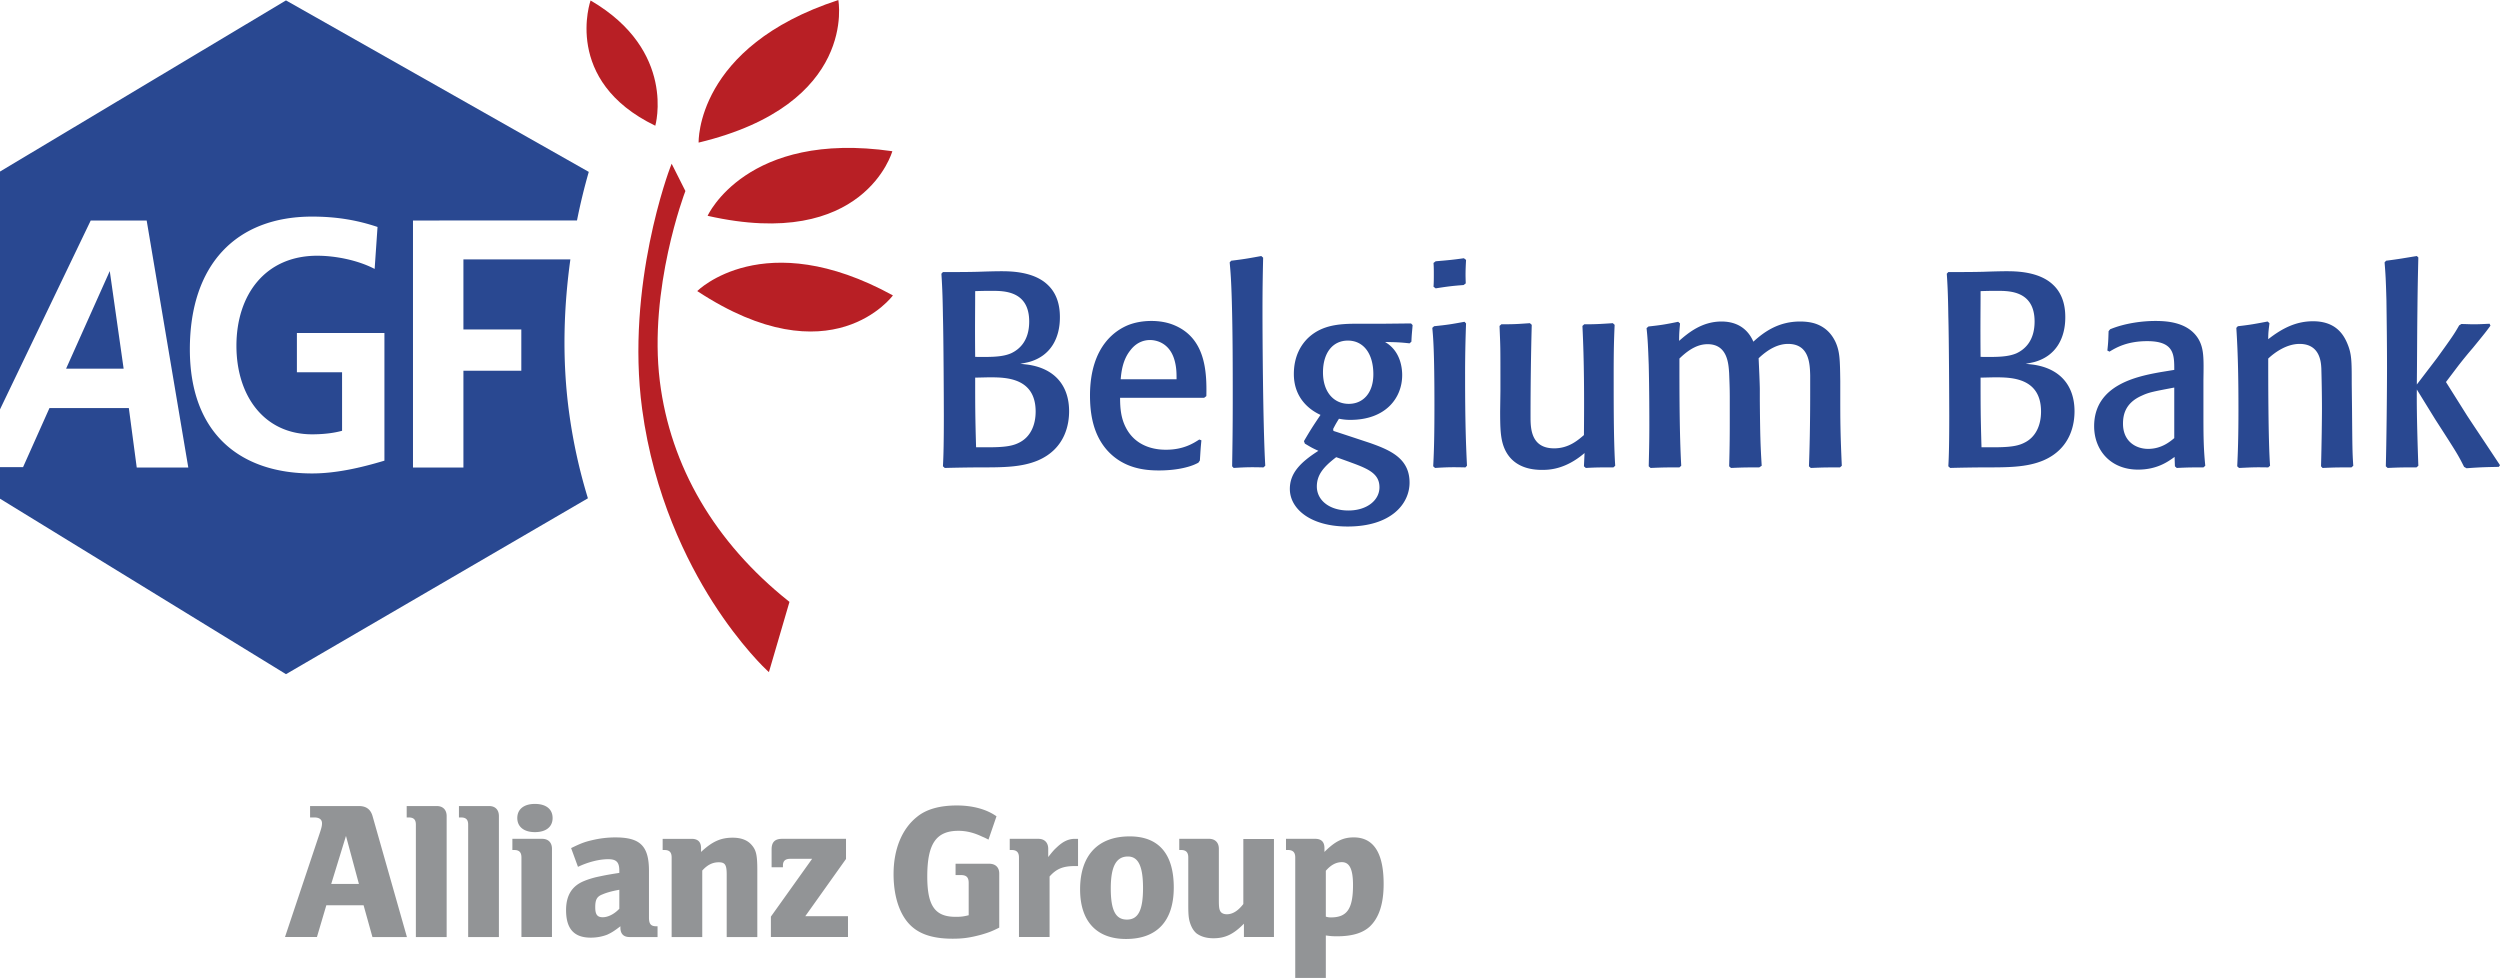 <svg xmlns="http://www.w3.org/2000/svg" width="2500" height="978" viewBox="0 0 316.421 123.772" id="agf"><g fill="#b81f25"><path d="M74.748.055s-3.584 10.164 8.191 15.852c0-.001 2.725-9.499-8.191-15.852zM83.514 48.256c-1.449-11.715 3.152-23.867 3.201-23.99l.035-.094-1.74-3.457-.191.494c-.055.145-5.652 14.873-3.547 30.543 1.467 10.927 5.672 19.329 8.939 24.454 3.549 5.559 6.797 8.57 6.832 8.602l.277.254 2.602-8.891-.127-.098c-9.315-7.429-14.943-17.048-16.281-27.817zM89.561 27.309c19.852 4.506 23.381-8.176 23.381-8.176-18.477-2.662-23.381 8.176-23.381 8.176z"></path><path d="M88.248 36.834c17.006 11.191 24.766.549 24.766.549-16.371-8.979-24.766-.549-24.766-.549zM106.105 0C88.012 5.91 88.424 18.043 88.424 18.043 108.611 13.191 106.105 0 106.105 0z"></path></g><g fill="#294891"><path d="M72.191 32.828H58.654v8.865h7.328v5.221h-7.328V59.17h-6.383V27.904l17.818-.008h2.941a75.773 75.773 0 0 1 1.49-6.146L36.197.045 0 21.707v30.102l11.482-23.904h7.082l5.268 31.266h-6.525l-1-7.531H6.26l-3.342 7.48H0v3.993l36.197 22.211 38.215-22.262a68.056 68.056 0 0 1-2.332-10.495c-1.023-7.212-.678-14.083.111-19.739zM48.656 58.299c-2.994.898-6.123 1.618-9.156 1.618-9.131 0-15.471-5.087-15.471-15.71 0-10.762 5.895-16.799 15.471-16.799 3.271 0 5.857.5 8.283 1.311l-.365 5.312c-2.18-1.133-5.012-1.67-7.271-1.67-6.582 0-10.223 4.953-10.223 11.395 0 6.393 3.555 11.209 9.576 11.209 1.535 0 2.824-.178 3.795-.449V47.11h-5.717v-4.967h11.078v16.156z"></path><path d="M8.365 46.656h7.283l-1.755-12.353z"></path></g><g fill="#929496"><path d="M40.114 118.593l1.189-4.02h4.715l1.121 4.02h4.365l-4.34-15.27c-.242-.887-.807-1.309-1.738-1.309h-6.18v1.441h.516c.645 0 .994.25.994.742 0 .32-.066.594-.32 1.344l-4.365 13.051h4.043v.001zm5.313-6.723h-3.504l1.867-6.074 1.637 6.074zM56.532 118.593v-15.305c0-.801-.479-1.273-1.24-1.273h-3.818v1.441h.242c.65 0 .92.277.92.914v14.223h3.896zM63.146 118.593v-15.305c0-.801-.463-1.273-1.236-1.273h-3.822v1.441h.246c.654 0 .92.277.92.914v14.223h3.892zM69.862 118.593v-11.172c0-.785-.467-1.258-1.24-1.258h-3.771v1.414h.223c.646 0 .924.297.924.945v10.07h3.864v.001zm.08-15.063c0-1.117-.82-1.785-2.24-1.785-1.389 0-2.229.668-2.229 1.785 0 1.109.84 1.785 2.229 1.785 1.42 0 2.24-.675 2.24-1.785zM73.153 109.71c1.297-.621 2.705-.969 3.826-.969 1.036 0 1.407.375 1.407 1.465v.27c-1.581.242-2.073.352-2.974.547-.52.133-.994.277-1.459.469-1.566.625-2.307 1.84-2.307 3.695 0 2.367 1.01 3.484 3.119 3.484.77 0 1.463-.137 2.082-.375.547-.254.874-.449 1.675-1.066v.172c0 .77.391 1.191 1.156 1.191h3.547v-1.363h-.172c-.676 0-.914-.301-.914-1.09v-5.91c0-3.156-1.098-4.246-4.25-4.246-1.015 0-1.997.121-2.968.355-.969.223-1.459.426-2.637.996l.869 2.375zm5.234 2.902v2.402c-.637.676-1.431 1.074-2.097 1.074-.705 0-.951-.359-.951-1.27 0-.922.197-1.348.891-1.613.519-.226 1.195-.421 2.157-.593zM88.883 118.593v-8.414c.645-.719 1.309-1.047 2.078-1.047.824 0 1.016.328 1.016 1.57v7.891h3.875v-8.461c0-1.965-.152-2.574-.77-3.25-.523-.574-1.309-.863-2.34-.863-1.508 0-2.574.465-4.012 1.805v-.488c0-.773-.395-1.172-1.191-1.172h-3.668v1.414h.223c.645 0 .914.297.914.945v10.07h3.875zM107.328 115.956h-5.406l5.156-7.246v-2.547h-8.082c-.926 0-1.336.422-1.336 1.336v2.262h1.434v-.223c0-.574.301-.844.922-.844h2.773l-5.219 7.316v2.582h9.758v-2.636zM120.945 110.749h.664c.719 0 .996.297.996.996v4.09c-.719.176-1.016.199-1.66.199-2.609 0-3.582-1.387-3.582-5.105 0-4.145 1.121-5.781 3.949-5.781 1.016 0 1.988.25 3.02.746.23.09.48.211.777.371l1.016-2.953c-1.262-.898-3.027-1.371-5.012-1.371-2.18 0-3.875.473-5.055 1.445-1.895 1.508-2.961 4.086-2.961 7.238 0 3.105.922 5.586 2.559 6.848 1.141.898 2.754 1.332 4.91 1.332 1.344 0 2.234-.133 3.629-.508 1.008-.297 1.336-.426 2.277-.895v-6.852c0-.766-.473-1.234-1.27-1.234h-4.258v1.434h.001zM132.844 118.593v-7.664c.859-.973 1.707-1.32 3.218-1.32h.383v-3.445h-.383c-.816 0-1.511.32-2.3 1.07-.355.324-.523.512-1.09 1.234v-1.047c0-.785-.477-1.258-1.242-1.258h-3.629v1.414h.246c.625 0 .922.297.922.945v10.07h3.875v.001zM136.706 112.562c0 4.039 2.086 6.277 5.809 6.277 3.934 0 6.047-2.285 6.047-6.52 0-4.254-1.91-6.465-5.582-6.465-4.024 0-6.274 2.411-6.274 6.708zm3.883-.122c0-2.781.684-4.039 2.172-4.039 1.312 0 1.91 1.234 1.91 3.988 0 2.797-.598 3.996-2.039 3.996-1.434.001-2.043-1.167-2.043-3.945zM157.366 106.187v8.23c-.672.867-1.355 1.293-2.086 1.293-.34 0-.609-.102-.77-.297-.195-.273-.242-.57-.242-1.516v-6.477c0-.785-.477-1.258-1.246-1.258h-3.766v1.414h.219c.637 0 .922.297.922.945v6.023c0 1.41.066 1.91.352 2.602.168.406.41.754.715 1.004.543.383 1.215.598 2.133.598 1.465 0 2.539-.508 3.844-1.848v1.691h3.801v-12.406h-3.876v.002zM167.808 123.772v-5.379c.566.078.77.105 1.438.105 1.887 0 3.203-.406 4.094-1.203 1.195-1.113 1.785-2.895 1.785-5.426 0-3.926-1.27-5.887-3.785-5.887-1.375 0-2.367.5-3.707 1.84v-.488c0-.773-.391-1.172-1.168-1.172h-3.699v1.414h.23c.648 0 .941.297.941.945v15.25h3.871v.001zm0-7.761v-5.805c.648-.746 1.309-1.09 2.031-1.09.969 0 1.41.891 1.41 2.895 0 3.004-.746 4.098-2.793 4.098a1.894 1.894 0 0 1-.648-.098z"></path></g><path fill="#294891" d="M123.541 56.6c-.115-4.057-.115-5.211-.115-8.812.389 0 1.398-.035 1.826-.035 1.98 0 5.828 0 5.828 4.336 0 1.715-.66 3.252-2.137 3.953-1.088.558-2.564.593-5.402.558zm-4.389-21.961c.076 1.189.154 2.518.193 5.314.078 2.764.115 10.912.115 12.695 0 3.182-.037 5.035-.115 6.365l.232.209a194.25 194.25 0 0 1 4.352-.07c2.992 0 5.324 0 7.422-.873 3.612-1.539 3.964-4.826 3.964-6.227 0-3.217-1.788-5.42-5.245-5.908-.312-.037-.621-.07-.934-.105.389-.07.777-.141 1.166-.244 2.682-.77 3.848-3.008 3.848-5.631 0-.84-.078-2.729-1.516-4.092-1.787-1.748-4.818-1.748-5.984-1.748-.621 0-1.943.035-2.875.07-1.32.035-2.682.035-4.43.035l-.193.21zm4.274 10.525c-.039-4.125 0-5.77 0-8.322 1.049-.035 1.555-.035 2.098-.035 1.555 0 4.74 0 4.74 3.881 0 2.449-1.242 3.533-2.293 4.021-1.049.455-2.369.49-4.545.455zM141.843 47.998c.078-.875.23-2.414 1.203-3.639.938-1.258 2.098-1.328 2.527-1.328.66 0 2.562.279 3.148 2.797.195.805.195 1.504.195 2.17h-7.073zm10.566 2.342l.277-.209c.074-3.217-.16-7.309-4.008-8.953-.891-.385-1.902-.561-2.949-.561-1.051 0-2.102.176-3.031.561-1.207.525-4.738 2.379-4.738 8.883 0 2.482.465 5 2.172 6.924 2.102 2.342 4.859 2.553 6.566 2.553.855 0 2.176-.07 3.383-.385.855-.209 1.32-.455 1.594-.594l.191-.279c.078-1.119.078-1.4.195-2.553l-.27-.105c-.703.453-1.98 1.293-4.195 1.293-.664 0-3.656 0-5.094-2.797-.621-1.189-.734-2.447-.734-3.777h10.641zM159.913 59.152c-1.559-.035-2.102-.035-3.77.07l-.195-.209c.039-2.309.078-4.861.078-8.393 0-4.162 0-8.324-.117-12.484-.078-2.693-.152-3.604-.27-4.932l.191-.211c1.746-.209 2.254-.314 3.809-.594l.234.209c-.039 1.854-.082 3.604-.082 6.926 0 2.027.043 14.092.352 19.408l-.23.21zM169.12 57.859c.309.104 1.668.594 1.941.699 2.215.805 3.535 1.433 3.535 3.112 0 1.645-1.594 2.938-3.926 2.938-2.406 0-4-1.293-4-3.043.001-1.503.895-2.518 2.45-3.706zm9.52-14.619c.039-.979.078-1.152.152-2.098l-.195-.209c-.578 0-3.145.035-3.648.035H171.8c-2.254 0-4.43.139-6.18 1.748-.93.873-1.859 2.344-1.859 4.615 0 3.428 2.523 4.791 3.375 5.176-1.008 1.504-1.238 1.854-2.098 3.322l.117.314c.777.455.855.525 1.711.91-2.293 1.469-3.613 2.831-3.613 4.827 0 2.48 2.562 4.754 7.309 4.754 5.512 0 7.844-2.867 7.844-5.559 0-3.044-2.406-4.093-4.973-5.003-.738-.244-4.004-1.328-4.664-1.537l-.035-.246c.309-.594.348-.664.734-1.293.43.07.816.141 1.438.141 4.469 0 6.566-2.764 6.566-5.666 0-.699-.113-3.008-2.176-4.195 1.48.033 1.789.033 3.109.174l.235-.21zm-4.817 4.127c0 2.344-1.281 3.742-3.109 3.742-1.906 0-3.266-1.504-3.266-3.986s1.242-4.021 3.148-4.021c1.981 0 3.227 1.644 3.227 4.265zM185.479 59.152c-1.633-.035-2.18-.035-3.848.07l-.234-.209c.117-2.1.156-4.303.156-7.729 0-6.891-.156-8.604-.27-9.793l.23-.209c1.707-.176 2.137-.244 3.848-.561l.195.211a171.008 171.008 0 0 0-.121 6.609c0 6.225.121 8.916.238 11.4l-.194.211zm-.234-23.08c-1.398.105-1.98.174-3.535.42l-.273-.209c.039-.525.039-1.016.039-1.541 0-.488 0-.977-.039-1.467l.273-.211c1.629-.139 2.062-.174 3.574-.385l.273.211c-.078 1.398-.078 1.889-.039 2.971l-.273.211zM200.554 57.334c-2.488 2.133-4.586 2.133-5.402 2.133-2.836 0-4.469-1.363-5.008-3.531-.238-.98-.273-2.029-.273-3.916l.035-2.555c0-6.293 0-5.244-.113-8.217l.23-.209c1.75 0 2.062-.035 3.613-.141l.234.209a443.715 443.715 0 0 0-.152 11.576c0 1.434 0 4.057 2.988 4.057 1.867 0 3.031-1.051 3.77-1.68.039-4.615.039-9.232-.191-13.812l.23-.209c1.438 0 1.98-.035 3.617-.141l.23.209c-.078 1.748-.121 3.078-.121 6.33 0 2.482 0 5 .043 7.484.039 1.783.078 2.938.152 4.021l-.23.209c-1.75 0-2.137 0-3.496.07l-.234-.209.078-1.678zM218.933 50.166c0-.98-.039-1.959-.078-2.939-.078-1.152-.191-3.67-2.723-3.67-1.008 0-2.137.418-3.57 1.818 0 4.195 0 9.477.23 13.568l-.23.209c-1.672 0-1.984 0-3.652.07l-.234-.209c.039-1.609.078-3.148.078-5.141 0-.875 0-4.617-.078-7.729-.078-2.133-.117-3.184-.273-4.617l.238-.209c1.59-.176 2.055-.246 3.762-.596l.238.211c-.078.908-.117 1.225-.117 2.203 1.086-.945 2.836-2.449 5.363-2.449 2.871 0 3.77 1.959 4.035 2.553 1.441-1.328 3.266-2.553 5.91-2.553.66 0 1.281.07 1.863.246 1.633.523 2.293 1.678 2.605 2.307.582 1.26.582 2.344.621 4.967v1.643c0 3.254 0 4.793.195 9.094l-.234.209c-1.75 0-2.059 0-3.691.07l-.234-.209c.078-2.029.156-5.178.156-9.373v-2.133c-.039-1.469-.113-3.986-2.797-3.986-1.207 0-2.449.594-3.73 1.818.039.838.152 3.252.152 3.951v1.398c.043 4.65.082 5.666.238 8.254l-.312.209c-1.633 0-1.945 0-3.574.07l-.234-.209c.078-2.518.078-4.617.078-5.631v-3.215zM250.796 56.6c-.117-4.057-.117-5.211-.117-8.812.387 0 1.395-.035 1.828-.035 1.977 0 5.824 0 5.824 4.336 0 1.715-.66 3.252-2.137 3.953-1.086.558-2.566.593-5.398.558zm-4.395-21.961c.082 1.189.156 2.518.195 5.314.082 2.764.117 10.912.117 12.695 0 3.182-.035 5.035-.117 6.365l.234.209c1.047-.035 3.457-.07 4.352-.07 2.988 0 5.324 0 7.422-.873 3.613-1.539 3.965-4.826 3.965-6.227 0-3.217-1.793-5.42-5.246-5.908-.312-.037-.625-.07-.934-.105.387-.07.777-.141 1.164-.244 2.68-.77 3.848-3.008 3.848-5.631 0-.84-.078-2.729-1.512-4.092-1.793-1.748-4.82-1.748-5.988-1.748-.617 0-1.941.035-2.875.07-1.324.035-2.684.035-4.43.035l-.195.21zm4.278 10.525c-.039-4.125 0-5.77 0-8.322 1.047-.035 1.555-.035 2.098-.035 1.555 0 4.738 0 4.738 3.881 0 2.449-1.242 3.533-2.289 4.021-1.055.455-2.375.49-4.547.455zM275.194 55.445c-.543.455-1.629 1.363-3.305 1.363-1.551 0-3.184-.943-3.184-3.182 0-1.049.234-2.623 2.406-3.566.898-.42 1.516-.525 4.082-1.014v6.399zm.082 3.569l.23.209c1.477-.07 1.746-.07 3.379-.07l.234-.209c-.234-2.379-.234-3.848-.234-7.203v-3.639c.043-2.762.078-4.021-.66-5.246-1.32-2.133-4.078-2.238-5.438-2.238-1.633 0-3.848.281-5.711 1.051l-.195.244c-.039 1.154-.039 1.398-.156 2.447l.27.141c.859-.525 2.258-1.328 4.781-1.328 3.418 0 3.418 1.713 3.418 3.637l-1.707.279c-2.918.525-8.434 1.574-8.434 6.854 0 3.008 2.059 5.49 5.559 5.49 2.371 0 3.766-.979 4.621-1.607l.043 1.188zM293.769 59.014c.078-2.729.117-6.191.117-7.311 0-1.537-.039-3.775-.078-5.07-.039-.77-.156-3.111-2.758-3.111-1.672 0-3.188 1.119-3.965 1.854 0 2.727 0 10.385.234 13.568l-.234.209c-1.785-.035-2.137 0-3.691.07l-.234-.209c.082-1.609.156-3.742.156-7.1 0-3.463-.039-6.959-.27-10.422l.195-.209c1.551-.176 2.098-.279 3.766-.596l.234.211c-.078.734-.156 1.049-.156 2.027 1.707-1.328 3.457-2.271 5.672-2.271 2.684 0 3.77 1.469 4.316 2.762.582 1.363.582 2.203.582 5.176l.035 3.006c.043 5.037.043 5.596.16 7.346l-.234.209c-1.746 0-2.062 0-3.656.07l-.191-.209zM305.851 59.152c-1.785 0-2.055 0-3.652.07l-.23-.209c.078-2.834.152-9.127.152-12.451 0-2.867-.035-5.805-.074-8.566-.078-2.799-.117-3.322-.234-4.791l.191-.211c1.867-.244 2.141-.314 3.891-.594l.191.176c-.039 1.713-.078 3.111-.117 6.643-.039 3.148-.039 6.295-.074 9.443l2.562-3.357c1.945-2.693 2.176-3.043 2.797-4.127l.273-.174c.504 0 1.051.035 1.555.035.66 0 1.32-.035 2.02-.07l.113.244c-.539.734-.695.945-2.215 2.799-.66.768-1.32 1.572-1.938 2.377l-1.48 1.957 2.684 4.268c1.477 2.238 1.867 2.797 4.156 6.26l-.156.209c-1.59.035-2.176.035-4.078.176l-.312-.176c-.777-1.539-.812-1.607-3.652-6.014l-2.328-3.777c-.043 3.252.152 8.568.191 9.652l-.236.208z"></path></svg>